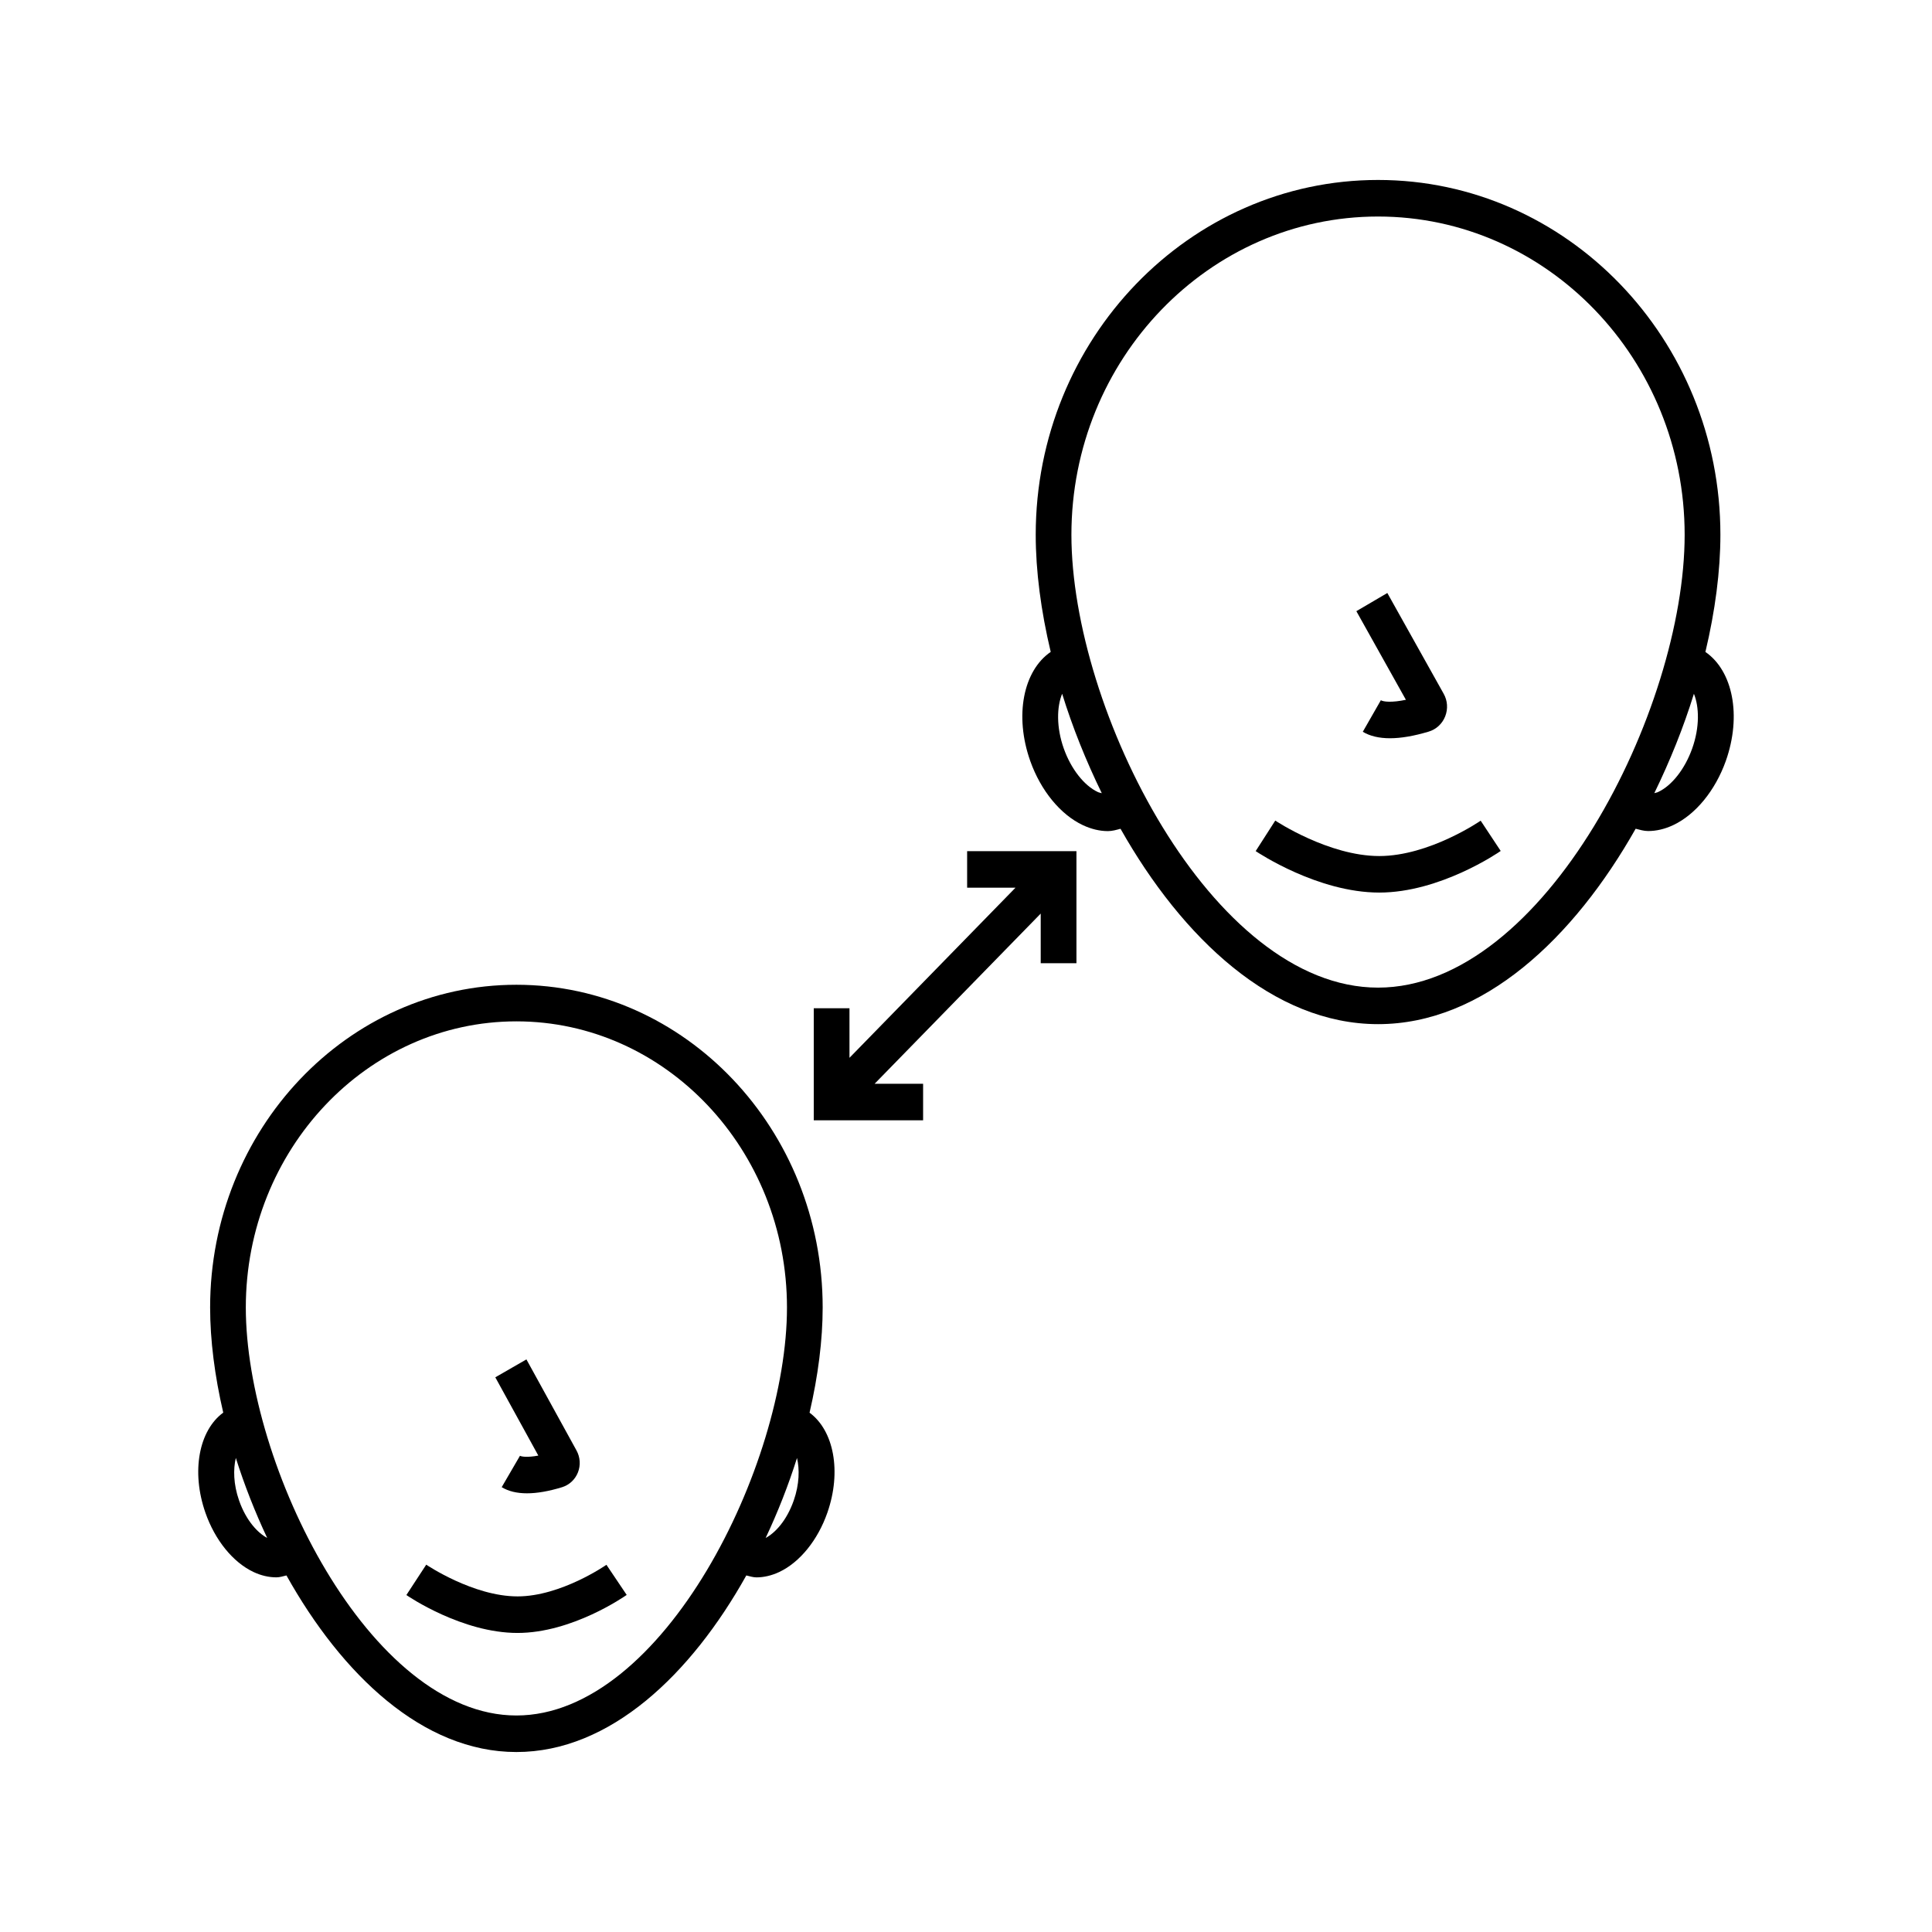<?xml version="1.0" encoding="UTF-8"?>
<!-- Uploaded to: ICON Repo, www.svgrepo.com, Generator: ICON Repo Mixer Tools -->
<svg fill="#000000" width="800px" height="800px" version="1.1" viewBox="144 144 512 512" xmlns="http://www.w3.org/2000/svg">
 <g>
  <path d="m358.54 518.38c2.266-9.746 3.477-19.25 3.477-27.883 0-47.156-36.41-85.523-81.172-85.523-44.75 0-81.16 38.367-81.16 85.523 0 8.621 1.211 18.129 3.477 27.863-6.422 4.699-8.547 15.57-4.727 26.52 2.539 7.277 7.297 13.137 12.73 15.707 2.035 0.961 4.09 1.426 6.074 1.426 0.922 0 1.793-0.301 2.676-0.504 14.641 26.199 36.102 46.797 60.934 46.797 24.832 0 46.293-20.598 60.934-46.797 0.891 0.203 1.762 0.512 2.684 0.512 1.996 0 4.031-0.484 6.047-1.426 5.434-2.566 10.203-8.43 12.742-15.707 3.824-10.93 1.711-21.789-4.715-26.508zm-151.19 23.242c-1.5-4.301-1.559-8.285-0.852-11.258 2.258 7.16 5.059 14.289 8.312 21.207-2.41-1.277-5.539-4.457-7.461-9.949zm73.5 57c-38.891 0-71.707-66.406-71.707-108.12 0-41.805 32.168-75.832 71.707-75.832 39.539 0 71.707 34.027 71.707 75.832 0.008 41.707-32.816 108.12-71.707 108.12zm73.508-57c-1.918 5.492-5.039 8.672-7.449 9.949 3.254-6.906 6.047-14.027 8.305-21.188 0.703 2.973 0.637 6.945-0.855 11.238z"/>
  <path d="m281.14 567.06c-11.723 0-24.059-8.324-24.184-8.41l-5.262 8.051c0.602 0.418 14.812 10.047 29.445 10.047 14.484 0 28.348-9.668 28.941-10.078l-5.367-7.984c-0.125 0.082-12.074 8.375-23.574 8.375z"/>
  <path d="m281.8 529.79-4.844 8.324c1.781 1.086 4.019 1.629 6.703 1.629 2.676 0 5.793-0.543 9.332-1.629 1.898-0.602 3.422-2.023 4.168-3.914s0.609-4.012-0.379-5.812l-13.273-24.133-8.246 4.746 11.402 20.742c-2.984 0.559-4.516 0.27-4.863 0.047z"/>
  <path d="m595.95 316.77c2.586-10.859 3.973-21.449 3.973-31.051 0-51.844-40.703-94.027-90.723-94.027-50.023 0-90.723 42.184-90.723 94.027 0 9.602 1.387 20.191 3.973 31.043-7.246 4.949-9.688 16.867-5.414 28.93 2.801 7.859 8.012 14.203 13.953 16.992 2.211 1.035 4.445 1.57 6.629 1.57 1.145 0 2.238-0.328 3.332-0.621 16.363 28.969 40.422 51.777 68.258 51.777 27.836 0 51.891-22.816 68.258-51.785 1.094 0.281 2.18 0.609 3.312 0.609 2.18 0 4.426-0.523 6.644-1.57 5.918-2.789 11.133-9.145 13.934-16.992 4.262-12.016 1.848-23.914-5.406-28.902zm-161.02 37.125c-3.633-1.707-7.094-6.125-9.012-11.512-2.023-5.695-1.852-11.094-0.438-14.531 2.75 8.902 6.328 17.789 10.504 26.352-0.359-0.105-0.688-0.141-1.055-0.309zm74.262 51.836c-44.074 0-81.258-73.711-81.258-120.01 0-46.504 36.457-84.34 81.258-84.34s81.258 37.836 81.258 84.34c0 46.289-37.184 120.01-81.258 120.01zm83.254-63.363c-1.918 5.387-5.367 9.805-9 11.512-0.367 0.176-0.688 0.203-1.035 0.309 4.168-8.555 7.742-17.43 10.492-26.332 1.402 3.445 1.57 8.824-0.457 14.512z"/>
  <path d="m509.52 370.86c-13.391 0-27.43-9.301-27.562-9.398l-5.191 8.09c0.668 0.445 16.5 10.988 32.758 10.988 16.082 0 31.535-10.57 32.176-11.027l-5.309-8.023c-0.141 0.102-13.656 9.371-26.871 9.371z"/>
  <path d="m509.94 329.57-4.785 8.359c1.898 1.145 4.312 1.715 7.207 1.715 2.926 0 6.348-0.59 10.242-1.754 2.016-0.602 3.613-2.082 4.391-4.059 0.773-1.977 0.621-4.168-0.418-5.996l-14.922-26.684-8.207 4.816 13.129 23.484c-3.691 0.777-5.941 0.547-6.637 0.117z"/>
  <path d="m400.3 379.25h12.816l-43.996 45.082v-13.141h-9.465v29.707h28.977v-9.688h-12.848l44.016-45.102v13.156h9.469v-29.703h-28.969z"/>
 </g>
</svg>